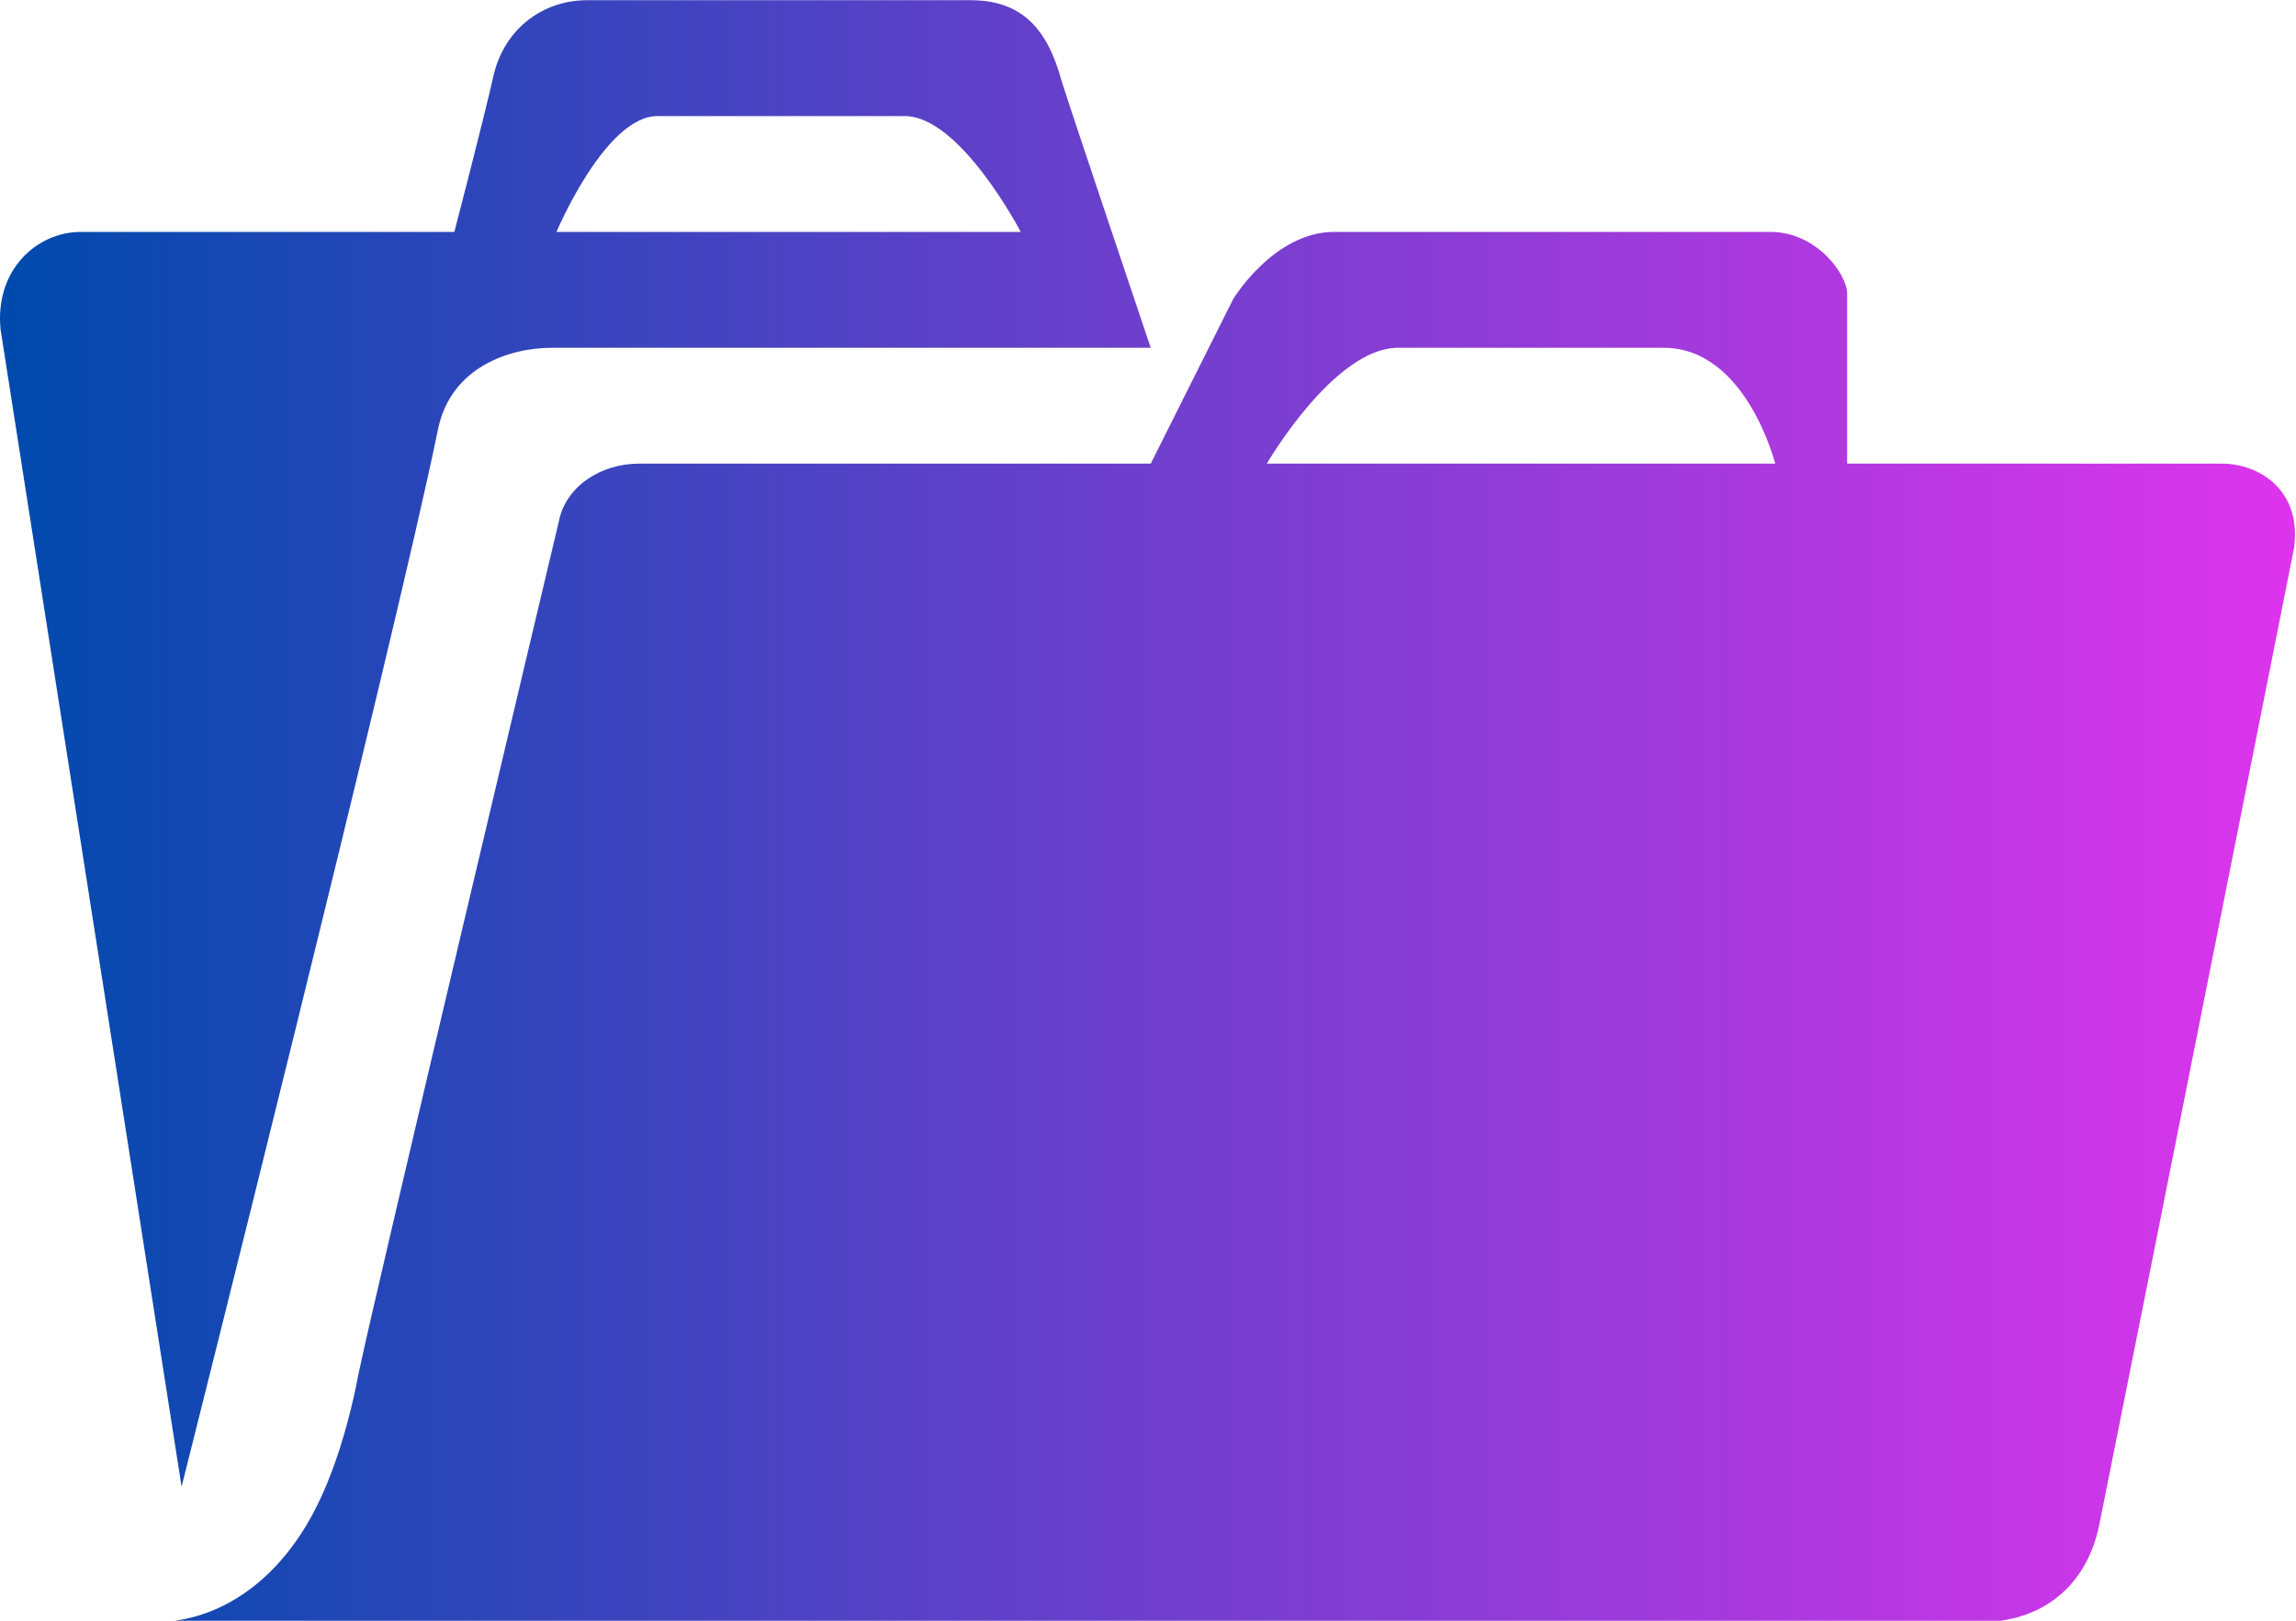 <?xml version="1.0" encoding="UTF-8" standalone="no"?>
<!-- Uploaded to: SVG Repo, www.svgrepo.com, Generator: SVG Repo Mixer Tools -->

<svg
   width="17"
   height="12"
   viewBox="0 0 10.88 7.68"
   version="1.1"
   id="svg1"
   sodipodi:docname="our-work-icon.svg"
   inkscape:export-filename="developer.svg"
   inkscape:export-xdpi="96"
   inkscape:export-ydpi="96"
   inkscape:version="1.3.2 (091e20e, 2023-11-25, custom)"
   xmlns:inkscape="http://www.inkscape.org/namespaces/inkscape"
   xmlns:sodipodi="http://sodipodi.sourceforge.net/DTD/sodipodi-0.dtd"
   xmlns:xlink="http://www.w3.org/1999/xlink"
   xmlns="http://www.w3.org/2000/svg"
   xmlns:svg="http://www.w3.org/2000/svg"
   xmlns:rdf="http://www.w3.org/1999/02/22-rdf-syntax-ns#"
   xmlns:cc="http://creativecommons.org/ns#"
   xmlns:dc="http://purl.org/dc/elements/1.1/">
  <defs
     id="defs1">
    <linearGradient
       id="linearGradient9"
       inkscape:collect="always">
      <stop
         style="stop-color:#004aad;stop-opacity:1;"
         offset="0"
         id="stop9" />
      <stop
         style="stop-color:#dd34ed;stop-opacity:1;"
         offset="1"
         id="stop10" />
    </linearGradient>
    <linearGradient
       inkscape:collect="always"
       xlink:href="#linearGradient9"
       id="linearGradient10"
       x1="0.085"
       y1="10"
       x2="19.859"
       y2="10"
       gradientUnits="userSpaceOnUse" />
  </defs>
  <sodipodi:namedview
     id="namedview1"
     pagecolor="#ffffff"
     bordercolor="#000000"
     borderopacity="0.25"
     inkscape:showpageshadow="2"
     inkscape:pageopacity="0.0"
     inkscape:pagecheckerboard="0"
     inkscape:deskcolor="#d1d1d1"
     inkscape:zoom="24.960869"
     inkscape:cx="8.0926668"
     inkscape:cy="4.1264588"
     inkscape:window-width="1920"
     inkscape:window-height="1001"
     inkscape:window-x="-9"
     inkscape:window-y="-9"
     inkscape:window-maximized="1"
     inkscape:current-layer="svg1" />
  <title
     id="title1">work-case-filled</title>
  <g
     id="g2"
     transform="matrix(0.55,0,0,0.549,-0.047,-1.646)"
     style="fill:url(#linearGradient10)">
    <path
       d="M 4,5 H 0.78 C 0.41,5 0.04,5.32 0.09,5.84 l 1.56,9.99 c 0,0 1.85,-7.36 2.21,-9.13 C 3.97,6.17 4.47,6 4.84,6 H 10 C 10,6 9.3,3.92 9.23,3.69 9.11,3.25 8.89,3 8.45,3 H 5.14 C 4.78,3 4.44,3.23 4.34,3.64 4.25,4.04 4,5 4,5 Z m 4.88,0 h -4 c 0,0 0.42,-1 0.87,-1 h 2.13 c 0.48,0 1,1 1,1 z M 2.67,16.25 C 2.36,16.72 1.91,17 1.41,17 h 15.73 c 0.54,0 0.92,-0.31 1.03,-0.83 0.44,-2.19 1.68,-8.44 1.68,-8.44 C 19.92,7.23 19.55,7 19.23,7 H 16 V 5.53 C 16,5.37 15.74,5 15.34,5 H 11.58 C 11.06,5 10.71,5.58 10.71,5.58 L 10,7 H 5.59 C 5.27,7 4.96,7.19 4.9,7.5 c 0,0 -1.59,6.7 -1.72,7.33 -0.07,0.37 -0.22,0.99 -0.51,1.42 z M 15.38,7 H 11 c 0,0 0.58,-1 1.13,-1 h 2.29 c 0.71,0 0.96,1 0.96,1 z"
       id="path1"
       style="fill:url(#linearGradient10)" />
  </g>
</svg>
